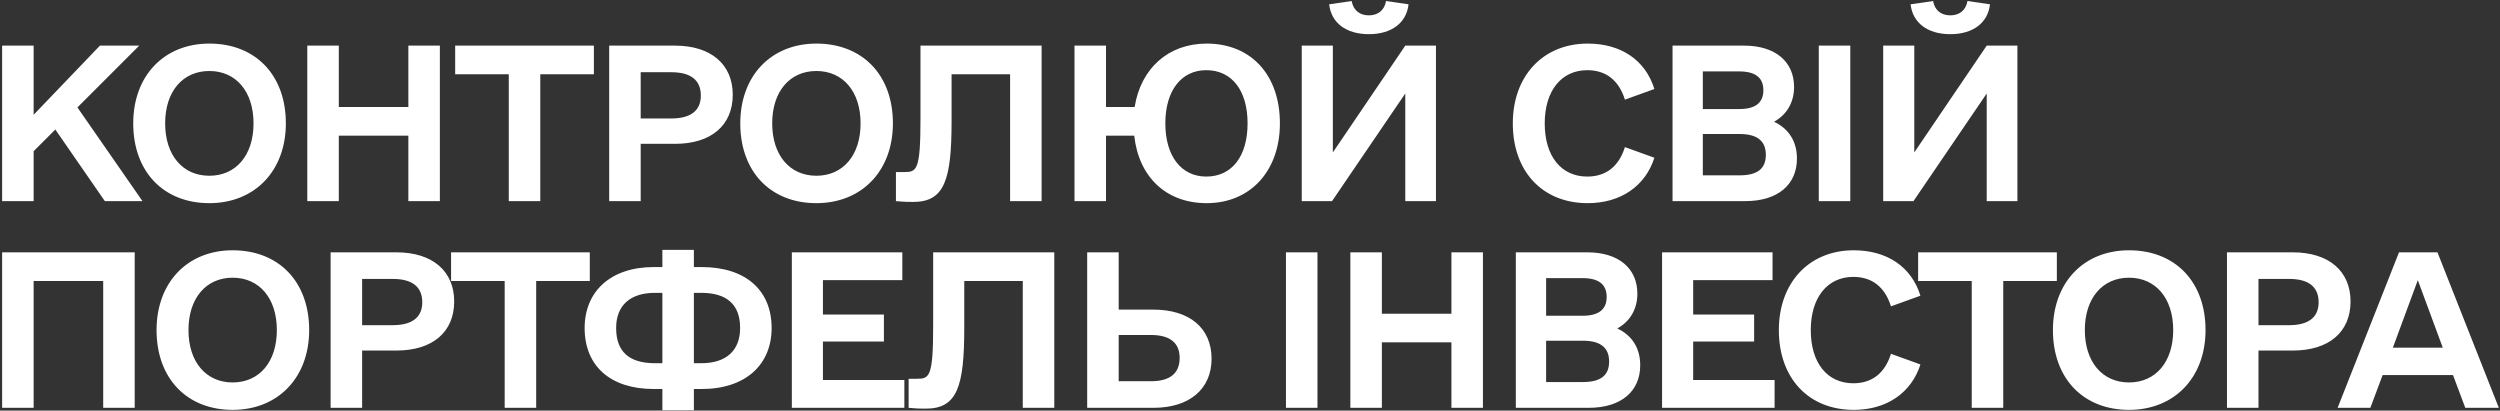 <svg width="895" height="147" viewBox="0 0 895 147" fill="none" xmlns="http://www.w3.org/2000/svg">
<rect x="0" y="0" width="895" height="147" fill="#333333" stroke="none"/>
<path d="M37.531 72L19.807 46.365L12.043 54.129V72H0.764V16.336H12.043V41.092L35.773 16.336H49.836L27.717 38.455L51.008 72H37.531ZM74.943 72.732C58.537 72.732 47.697 61.453 47.697 44.168C47.697 27.176 58.684 15.604 74.943 15.604C91.496 15.604 102.336 26.883 102.336 44.168C102.336 61.16 91.203 72.732 74.943 72.732ZM74.943 62.918C84.465 62.918 90.764 55.594 90.764 44.168C90.764 32.742 84.465 25.418 74.943 25.418C65.422 25.418 59.123 32.742 59.123 44.168C59.123 55.594 65.422 62.918 74.943 62.918ZM146.193 16.336H157.473V72H146.193V48.562H121.291V72H110.012V16.336H121.291V38.309H146.193V16.336ZM212.609 16.336V26.59H193.42V72H182.141V26.59H162.951V16.336H212.609ZM241.672 16.336C254.562 16.336 262.326 23.074 262.326 33.914C262.326 44.9 254.562 51.492 241.672 51.492H229.367V72H218.088V16.336H241.672ZM240.354 42.41C247.238 42.41 250.9 39.627 250.9 34.207C250.9 28.641 247.238 25.857 240.354 25.857H229.367V42.41H240.354ZM292.268 72.732C275.861 72.732 265.021 61.453 265.021 44.168C265.021 27.176 276.008 15.604 292.268 15.604C308.82 15.604 319.66 26.883 319.66 44.168C319.66 61.16 308.527 72.732 292.268 72.732ZM292.268 62.918C301.789 62.918 308.088 55.594 308.088 44.168C308.088 32.742 301.789 25.418 292.268 25.418C282.746 25.418 276.447 32.742 276.447 44.168C276.447 55.594 282.746 62.918 292.268 62.918ZM372.893 16.336V72H361.613V26.59H340.666V43.289C340.666 64.383 338.176 72.293 326.896 72.293C325.432 72.293 323.967 72.293 320.744 72V61.6H323.674C328.215 61.6 329.533 61.014 329.533 42.41V16.336H372.893ZM431.984 15.604C447.951 15.604 458.205 26.883 458.205 44.168C458.205 61.16 447.658 72.732 431.984 72.732C417.482 72.732 407.668 63.357 406.057 48.562H395.949V72H384.67V16.336H395.949V38.309H406.203C408.4 24.539 418.215 15.604 431.984 15.604ZM431.838 63.211C441.066 63.211 446.633 55.887 446.633 44.168C446.633 32.449 441.066 25.125 431.838 25.125C422.902 25.125 417.189 32.449 417.189 44.168C417.189 55.887 422.902 63.211 431.838 63.211ZM490.051 12.234C481.848 12.234 476.574 8.133 475.842 1.541L483.898 0.369C484.484 3.738 486.828 5.496 490.051 5.496C493.273 5.496 495.617 3.738 496.203 0.369L504.26 1.541C503.527 8.133 498.254 12.234 490.051 12.234ZM503.088 16.336H514.074V72H503.088V33.475L476.867 72H466.027V16.336H477.16V54.568L503.088 16.336ZM568.391 72.732C552.277 72.732 541.584 61.453 541.584 44.168C541.584 27.176 552.424 15.604 568.391 15.604C580.256 15.604 589.045 21.463 592.268 31.863L581.721 35.672C579.523 28.641 574.836 25.125 568.244 25.125C559.016 25.125 553.01 32.449 553.01 44.168C553.01 55.887 558.869 63.211 568.244 63.211C574.836 63.211 579.523 59.695 581.721 52.664L592.268 56.473C589.045 66.58 580.256 72.732 568.391 72.732ZM635.1 43.582C640.373 46.072 643.303 50.613 643.303 56.766C643.303 66.141 636.418 72 624.846 72H598.771V16.336H624.406C635.539 16.336 642.277 22.049 642.277 31.131C642.277 36.697 639.641 41.092 635.1 43.582ZM622.648 25.564H609.611V39.041H622.648C628.361 39.041 631.291 36.844 631.291 32.303C631.291 27.762 628.361 25.564 622.648 25.564ZM622.795 62.772C629.094 62.772 632.17 60.428 632.17 55.447C632.17 50.467 629.094 47.977 622.795 47.977H609.611V62.772H622.795ZM651.125 72V16.336H662.404V72H651.125ZM698.205 12.234C690.002 12.234 684.729 8.133 683.996 1.541L692.053 0.369C692.639 3.738 694.982 5.496 698.205 5.496C701.428 5.496 703.771 3.738 704.357 0.369L712.414 1.541C711.682 8.133 706.408 12.234 698.205 12.234ZM711.242 16.336H722.229V72H711.242V33.475L685.021 72H674.182V16.336H685.314V54.568L711.242 16.336ZM48.225 90.336V146H36.945V100.59H12.043V146H0.764V90.336H48.225ZM83.293 146.732C66.887 146.732 56.047 135.453 56.047 118.168C56.047 101.176 67.033 89.603 83.293 89.603C99.846 89.603 110.686 100.883 110.686 118.168C110.686 135.16 99.553 146.732 83.293 146.732ZM83.293 136.918C92.814 136.918 99.113 129.594 99.113 118.168C99.113 106.742 92.814 99.418 83.293 99.418C73.772 99.418 67.473 106.742 67.473 118.168C67.473 129.594 73.772 136.918 83.293 136.918ZM141.945 90.336C154.836 90.336 162.6 97.074 162.6 107.914C162.6 118.9 154.836 125.492 141.945 125.492H129.641V146H118.361V90.336H141.945ZM140.627 116.41C147.512 116.41 151.174 113.627 151.174 108.207C151.174 102.641 147.512 99.857 140.627 99.857H129.641V116.41H140.627ZM211.145 90.336V100.59H191.955V146H180.676V100.59H161.486V90.336H211.145ZM251.193 95.609C267.014 95.609 276.242 103.959 276.242 117.436C276.242 130.473 267.014 139.262 251.193 139.262H248.41V146.879H237.131V139.262H234.055C218.381 139.262 209.299 130.912 209.299 117.436C209.299 104.398 218.527 95.609 234.055 95.609H237.131V89.457H248.41V95.609H251.193ZM234.494 130.033H237.131V104.838H234.494C225.559 104.838 220.578 109.379 220.578 117.436C220.578 125.932 225.266 130.033 234.494 130.033ZM251.047 130.033C259.982 130.033 264.963 125.492 264.963 117.436C264.963 108.939 260.129 104.838 251.047 104.838H248.41V130.033H251.047ZM294.611 136.039H323.762V146H283.479V90.336H323.029V100.297H294.611V112.602H316.438V122.27H294.611V136.039ZM377.434 90.336V146H366.154V100.59H345.207V117.289C345.207 138.383 342.717 146.293 331.438 146.293C329.973 146.293 328.508 146.293 325.285 146V135.6H328.215C332.756 135.6 334.074 135.014 334.074 116.41V90.336H377.434ZM412.941 110.844C425.832 110.844 433.742 117.436 433.742 128.422C433.742 139.262 425.832 146 412.941 146H389.211V90.336H400.49V110.844H412.941ZM412.062 136.479C418.801 136.479 422.316 133.695 422.316 128.129C422.316 122.709 418.801 119.926 412.062 119.926H400.49V136.479H412.062ZM460.373 146V90.336H471.652V146H460.373ZM519.611 90.336H530.891V146H519.611V122.562H494.709V146H483.43V90.336H494.709V112.309H519.611V90.336ZM578.996 117.582C584.27 120.072 587.199 124.613 587.199 130.766C587.199 140.141 580.314 146 568.742 146H542.668V90.336H568.303C579.436 90.336 586.174 96.049 586.174 105.131C586.174 110.697 583.537 115.092 578.996 117.582ZM566.545 99.564H553.508V113.041H566.545C572.258 113.041 575.188 110.844 575.188 106.303C575.188 101.762 572.258 99.564 566.545 99.564ZM566.691 136.771C572.99 136.771 576.066 134.428 576.066 129.447C576.066 124.467 572.99 121.977 566.691 121.977H553.508V136.771H566.691ZM606.154 136.039H635.305V146H595.021V90.336H634.572V100.297H606.154V112.602H627.98V122.27H606.154V136.039ZM663.635 146.732C647.521 146.732 636.828 135.453 636.828 118.168C636.828 101.176 647.668 89.603 663.635 89.603C675.5 89.603 684.289 95.463 687.512 105.863L676.965 109.672C674.768 102.641 670.08 99.125 663.488 99.125C654.26 99.125 648.254 106.449 648.254 118.168C648.254 129.887 654.113 137.211 663.488 137.211C670.08 137.211 674.768 133.695 676.965 126.664L687.512 130.473C684.289 140.58 675.5 146.732 663.635 146.732ZM736.35 90.336V100.59H717.16V146H705.881V100.59H686.691V90.336H736.35ZM762.189 146.732C745.783 146.732 734.943 135.453 734.943 118.168C734.943 101.176 745.93 89.603 762.189 89.603C778.742 89.603 789.582 100.883 789.582 118.168C789.582 135.16 778.449 146.732 762.189 146.732ZM762.189 136.918C771.711 136.918 778.01 129.594 778.01 118.168C778.01 106.742 771.711 99.418 762.189 99.418C752.668 99.418 746.369 106.742 746.369 118.168C746.369 129.594 752.668 136.918 762.189 136.918ZM820.842 90.336C833.732 90.336 841.496 97.074 841.496 107.914C841.496 118.9 833.732 125.492 820.842 125.492H808.537V146H797.258V90.336H820.842ZM819.523 116.41C826.408 116.41 830.07 113.627 830.07 108.207C830.07 102.641 826.408 99.857 819.523 99.857H808.537V116.41H819.523ZM882.57 146L878.176 134.281H852.98L848.586 146H836.867L858.84 90.336H872.609L894.582 146H882.57ZM856.643 124.467H874.514L865.578 100.297L856.643 124.467Z" fill="white"/>
</svg>

